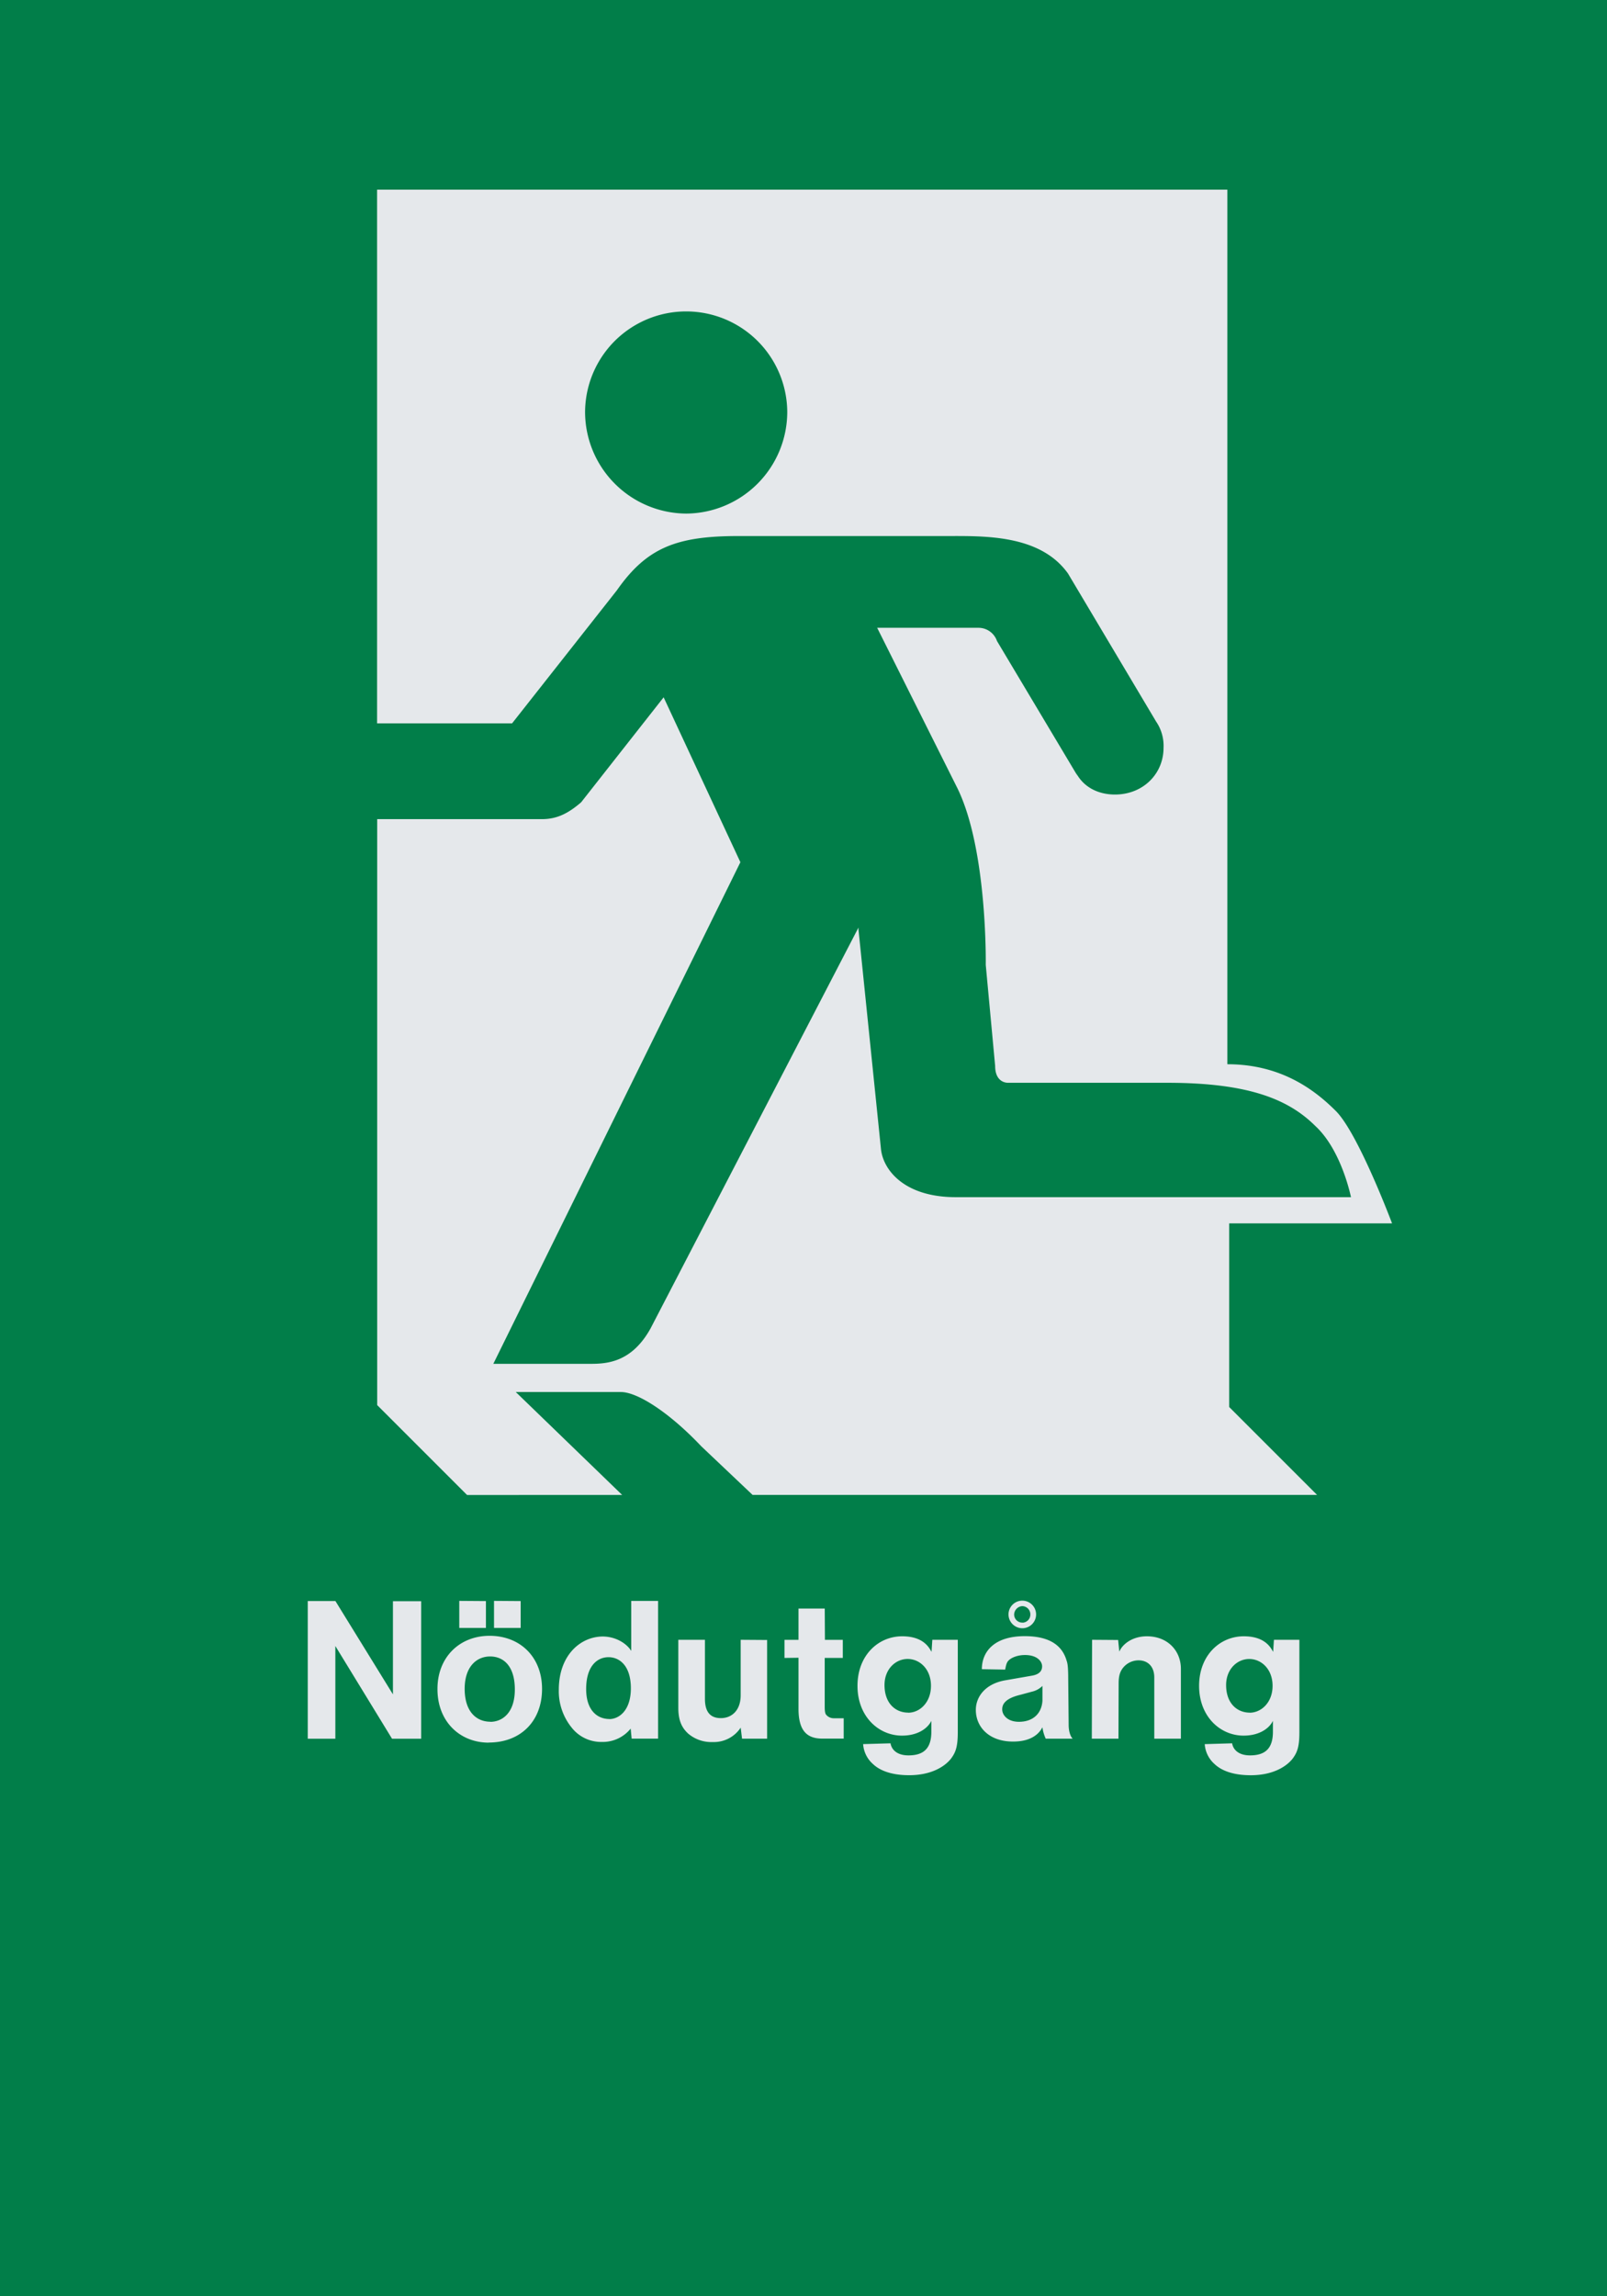 <svg xmlns="http://www.w3.org/2000/svg" viewBox="0 0 595.28 850.36"><defs><style>.a{fill:#017e49;}.a,.b{fill-rule:evenodd;}.b{fill:#e5e8eb;}</style></defs><title>E001_C</title><polyline class="a" points="0 850.36 595.28 850.36 595.28 0 0 0 0 850.36"/><path class="b" d="M254.2,190.2a37.69,37.69,0,0,0,37.42-37.42,37.44,37.44,0,1,0-74.89,0A37.71,37.71,0,0,0,254.2,190.2ZM173,553.64l-33.28-33.28v-217l0,0h61c5.56,0,9.72-2.08,14.55-6.24l30.56-38.88,28.43,61.07L182.74,505.08h36.07c6.23,0,15.28-.67,22.19-13.14l77-148.43v0.67l8.32,81.18c0.67,7.59,8.31,18,27.75,18H500.44S497,426,487.24,417c-9.72-9.66-24.27-16-54.78-16h-59c-2.08,0-4.83-1.35-4.83-6.24l-3.48-37.42s0.68-42.3-10.39-65.22L324.93,232.5h37.47a7.24,7.24,0,0,1,6.91,4.89l29.83,49.95-0.68-1.41c2.75,5.56,8.32,8.32,14.55,8.32,10.39,0,18-7.64,18-17.3a15.87,15.87,0,0,0-2.75-9.72h0l-32.64-54.83c-10.39-14.55-31.18-13.88-45.06-13.88h-77c-22.87,0-33.93,4.21-45.06,20.11l-38.82,49.27h-50l0,0.05V70.25H454.65V394.13c19.39,0,31.91,9,40.23,17.36s20.78,41.58,20.78,41.58H455.33v68l32.56,32.56v0H278.79v0l-19-18c-11.8-12.47-23.6-20.11-29.83-20.11H191.06l39.42,38.13H173.05v0ZM114,643.92h10.22V609.58l21,34.34h10.8V593H145.56v34.49l-21.31-34.56H114v51Zm332.27,2a10.73,10.73,0,0,0,3.6,7.34c2.23,2.16,6.34,4.18,13.46,4.18,7.92,0,13-3,15.48-6.12,1.65-2.23,2.52-4.25,2.52-9.72V607.28h-9.43l-0.29,4.46c-0.72-1.15-2.66-5.76-10.87-5.76-8.86,0-16.56,7.06-16.56,18.36s7.77,18.43,16.48,18.43c5.83,0,9.5-2.66,10.87-5.47v4c0,6.19-2.81,8.79-8.49,8.79-4.25,0-6.27-2.16-6.62-4.47Zm16.71-11.66c-4.75,0-8.79-3.46-8.79-10.22,0-5.9,4.11-9.65,8.57-9.65s8.64,3.74,8.64,9.94S467.17,634.28,462.93,634.28Zm-58.54,9.65h9.87l0.07-20.52c0-2.88.58-4.25,1.37-5.4a7.39,7.39,0,0,1,6-3.1c3.38,0,5.83,2.23,5.83,6.33v22.68h9.86V618.08c0-6.84-5-12.1-12.6-12.1-5.26,0-9,2.81-10.22,5.69l-0.43-4.32-9.65-.07Zm-18.29-4.18a15,15,0,0,0,1.22,4.18h10c-0.57-.5-1.51-2.16-1.51-5.19L395.68,620c-0.07-3.24-.29-4.18-0.58-5-1.44-5-5.54-9.07-15.48-9.07-11.45,0-15.91,5.83-15.91,12.24l8.64,0.15c0.43-2.45.79-3,1.58-3.67s2.8-1.73,5.76-1.73c4.61,0,6.34,2.45,6.34,4.18s-1.08,3-3.74,3.46l-9.94,1.73c-7.41,1.3-10.87,6.12-10.87,10.95,0,6.33,4.89,11.73,13.75,11.73C381.35,645,384.66,642.56,386.1,639.75Zm0-15.33v5.47c-0.29,4.61-3.38,7.78-8.71,7.78-4.18,0-6.19-2.45-6.19-4.61,0-1.73.87-4,6.77-5.4l4.25-1.15A8.11,8.11,0,0,0,386.1,624.41ZM378.91,603a5.11,5.11,0,1,0-5.33-5.11A5.14,5.14,0,0,0,378.91,603Zm-0.07-2.09a3,3,0,0,1-3.17-3,3.21,3.21,0,0,1,3-3.1,3.06,3.06,0,0,1,3,3.1A3,3,0,0,1,378.83,600.94Zm-59.11,45a10.73,10.73,0,0,0,3.6,7.34c2.23,2.16,6.33,4.18,13.46,4.18,7.92,0,13-3,15.48-6.12,1.65-2.23,2.52-4.25,2.52-9.72V607.28h-9.43l-0.29,4.46c-0.72-1.15-2.66-5.76-10.87-5.76-8.86,0-16.56,7.06-16.56,18.36s7.78,18.43,16.49,18.43c5.83,0,9.5-2.66,10.87-5.47v4c0,6.19-2.81,8.79-8.49,8.79-4.25,0-6.27-2.16-6.63-4.47Zm16.7-11.66c-4.75,0-8.78-3.46-8.78-10.22,0-5.9,4.1-9.65,8.57-9.65s8.64,3.74,8.64,9.94S340.68,634.28,336.43,634.28Zm-23.9,9.65v-7.56h-3.67A3.65,3.65,0,0,1,306,635c-0.22-.29-0.5-0.86-0.5-2.88V614h6.7v-6.7h-6.62l-0.07-11.59h-9.72v11.59h-5.19V614l5.19-.07v18.94c0,8.28,3.31,11,8.78,11h7.92Zm-38.16-4.11,0.5,4.11h9.29V607.35l-9.79-.07V627.8c0,5.62-3.31,8.49-7.34,8.49-3.6,0-5.9-1.94-5.9-7.13V607.28h-9.86v25.2c0,4.82,1.37,7.41,3.6,9.5a13.24,13.24,0,0,0,9.15,3.17A11.9,11.9,0,0,0,274.37,639.82Zm-40.75.36,0.36,3.74h9.79v-51h-9.94v18.5c-1.8-2.88-5.9-5.33-10.58-5.33C215,606.12,207,613,207,625.78a21.41,21.41,0,0,0,4.75,14,13.88,13.88,0,0,0,11.16,5.33A13.29,13.29,0,0,0,233.61,640.18Zm-7.85-3.53c-4.61,0-8.64-3.31-8.64-11.09,0-8.71,4.25-11.81,8.28-11.81s8.28,3.1,8.28,11.52C233.69,633.34,229.44,636.58,225.77,636.65Zm-44.71,8.71c11.81,0,19.73-7.92,19.73-19.87,0-11.74-8.06-19.66-19.44-19.66-11.09,0-19.3,7.92-19.3,19.66C162,637.45,170.26,645.37,181.06,645.37Zm0.57-7.71c-5.11,0-9.5-3.67-9.5-12.17,0-8.21,4.39-12,9.43-12,4.75,0,9.15,3.31,9.15,12.24C190.71,634.42,186,637.66,181.63,637.66ZM183,602.88h9.87v-9.94l-9.87-.07v10Zm-12.89,0H180v-9.94l-9.87-.07v10Z"/></svg>